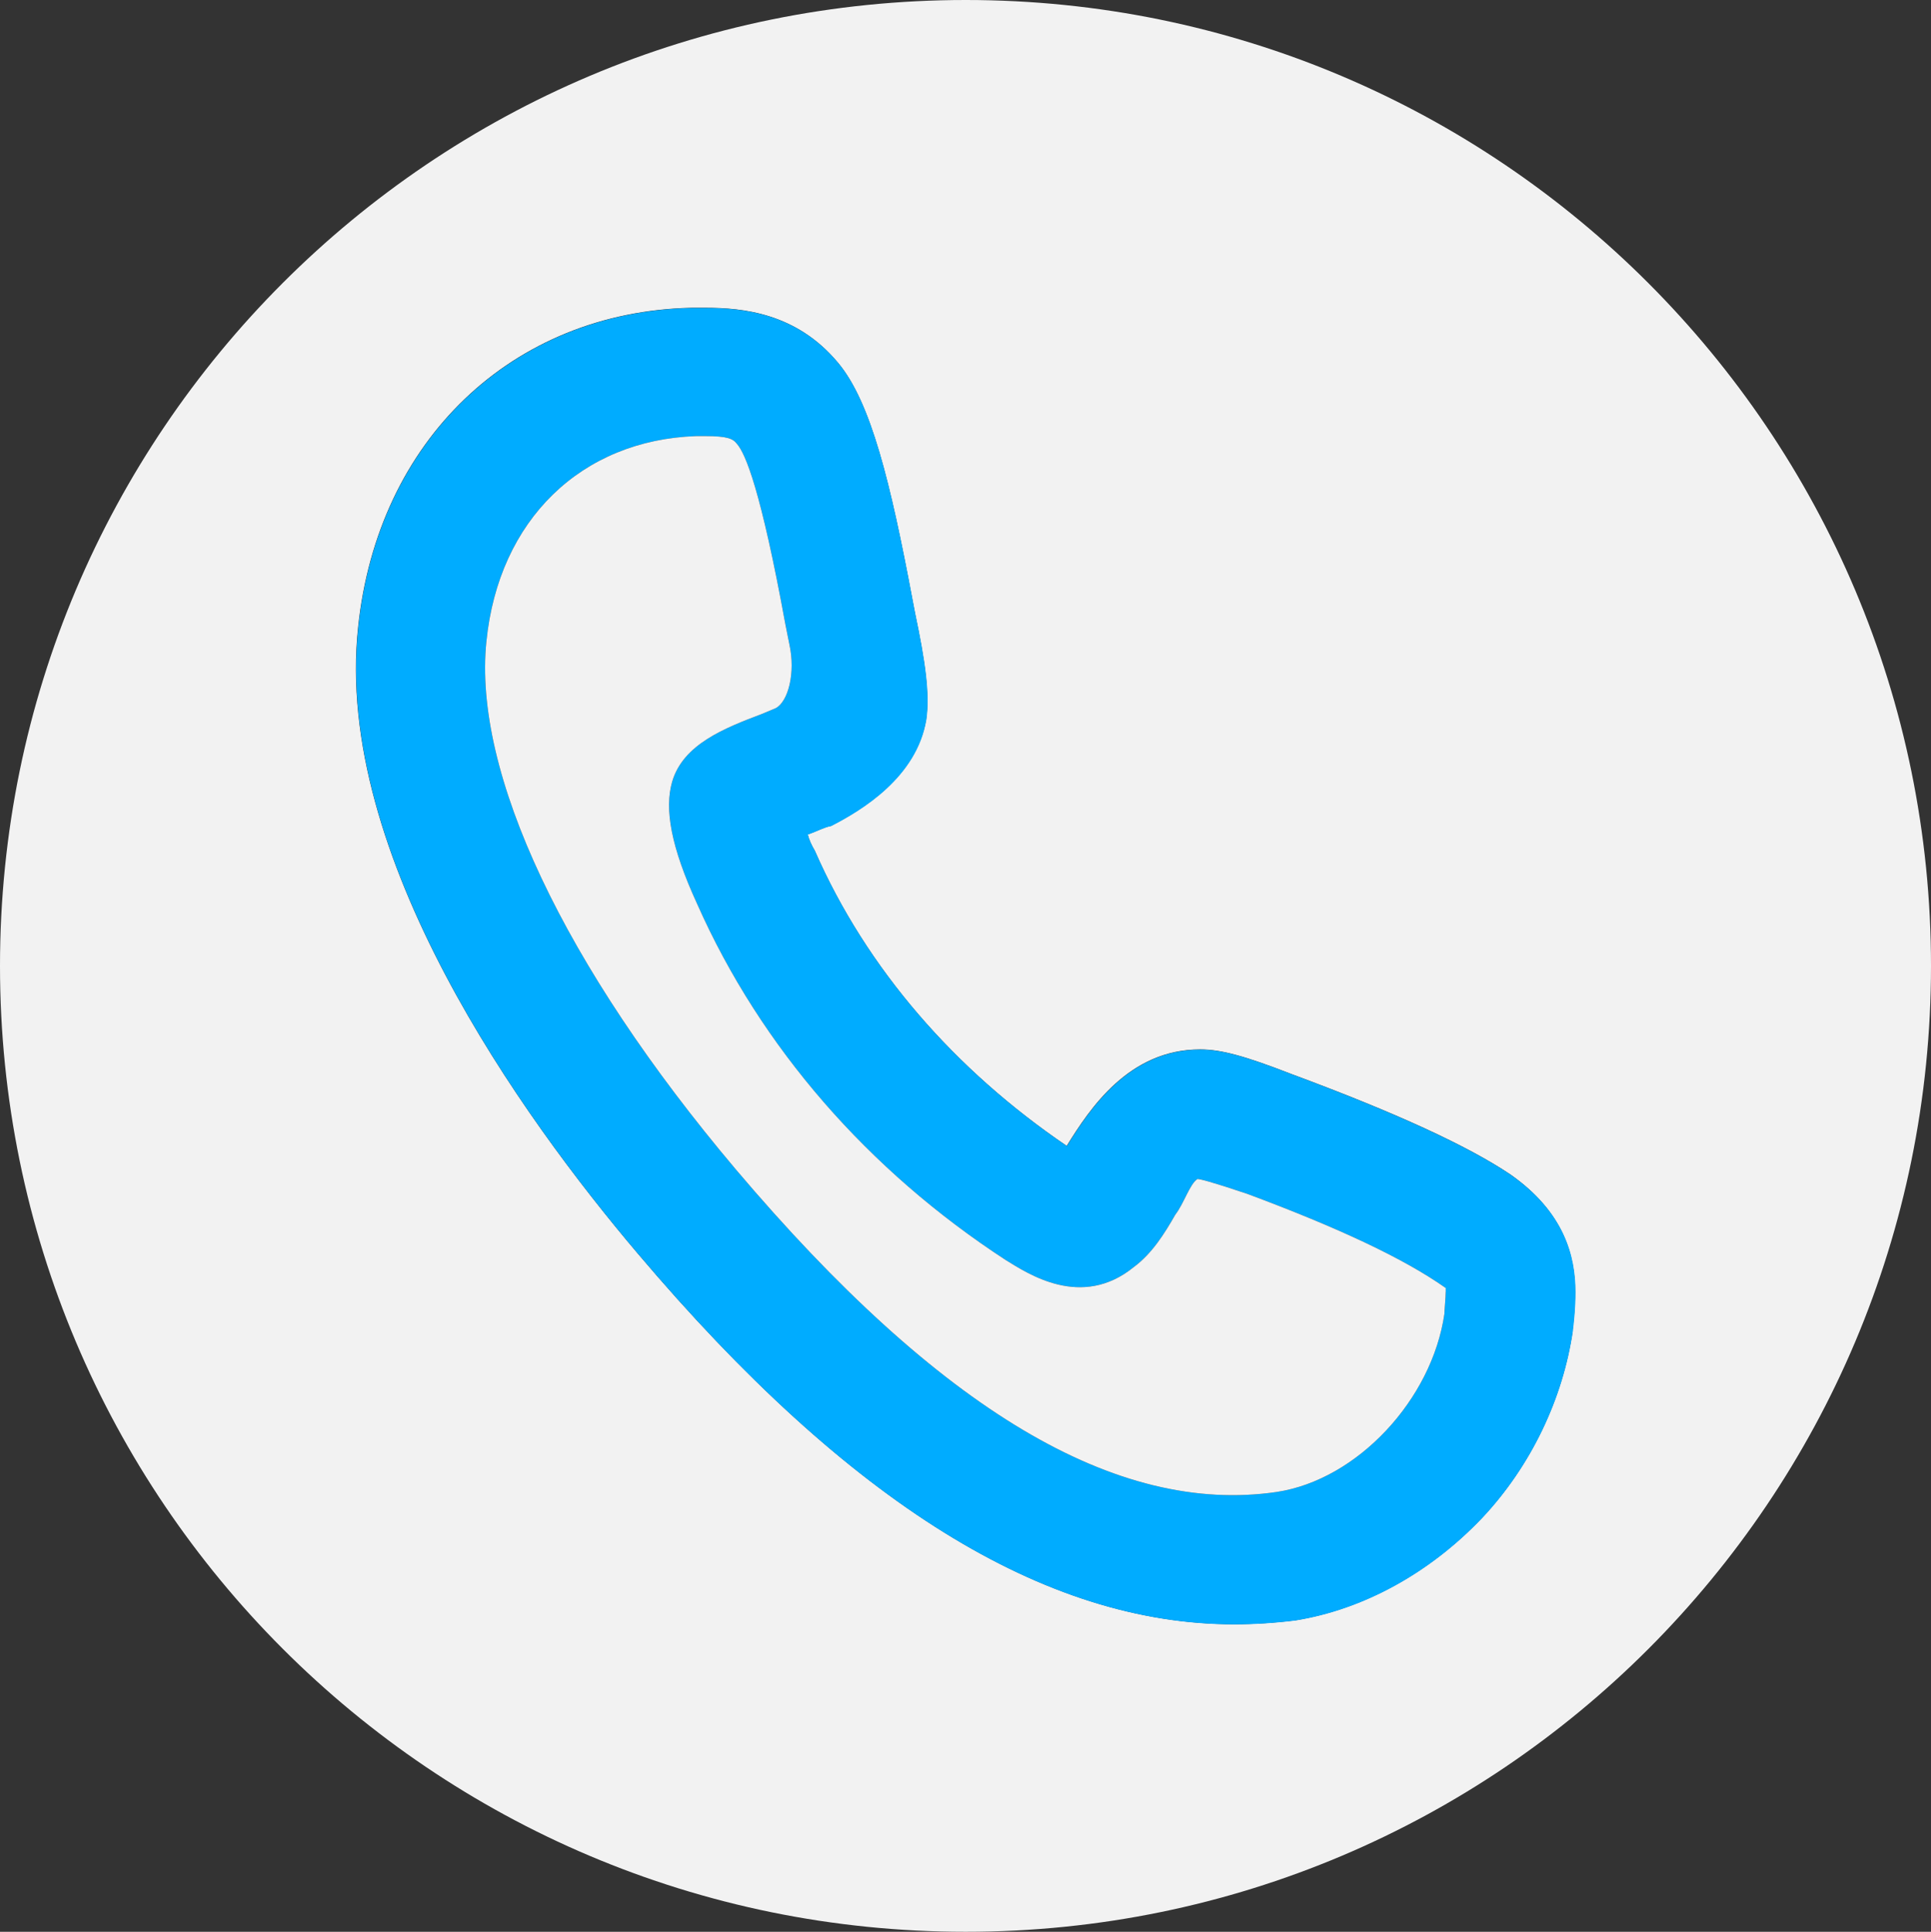 <svg xmlns="http://www.w3.org/2000/svg" id="Layer_1" data-name="Layer 1" viewBox="0 0 104.29 104.32"><rect x="0" y="0" width="104.29" height="104.32" fill="#333333" stroke="none"/><defs><style>      .cls-1 {        fill: #f2f2f2;      }      .cls-2 {        fill: #00acff;      }    </style></defs><path class="cls-1" d="M52.16,0C23.33,0,0,23.37,0,52.16s23.33,52.16,52.16,52.16,52.13-23.37,52.13-52.16S80.95,0,52.16,0ZM84.94,71.86c-.53,3.64-2.24,7.28-4.9,10.11-2.83,2.97-6.4,4.93-10.08,5.53-1.12.14-2.24.21-3.32.21-10.22,0-20.78-6.54-32.19-20.01-6.26-7.38-16.44-21.51-15.11-33.83,1.05-10.11,8.33-17.04,18.02-17.25h.73c2.03,0,4.93.28,7.17,2.97,1.78,2.13,2.83,6.47,4.02,12.8l.14.73c.53,2.52.8,4.34.6,5.74-.53,3.11-3.5,4.9-5.14,5.74-.38.07-.73.28-1.26.46.07.28.21.59.38.87,2.8,6.4,7.59,11.86,13.61,15.95,1.26-2.03,3.36-5.21,7.21-5.21,1.12,0,2.41.35,4.93,1.33,5.67,2.1,9.52,3.88,11.82,5.42,2.9,2.03,3.5,4.41,3.5,6.33,0,.84-.07,1.5-.14,2.1Z"></path><g><path class="cls-2" d="M81.58,63.43c-2.31-1.54-6.16-3.32-11.82-5.42-2.52-.98-3.81-1.33-4.93-1.33-3.85,0-5.95,3.18-7.21,5.21-6.02-4.09-10.81-9.55-13.61-15.95-.17-.28-.31-.59-.38-.87.52-.18.87-.39,1.26-.46,1.64-.84,4.62-2.62,5.14-5.74.21-1.4-.07-3.22-.6-5.74l-.14-.73c-1.19-6.33-2.24-10.67-4.02-12.8-2.24-2.69-5.14-2.97-7.17-2.97h-.73c-9.69.21-16.97,7.14-18.02,17.25-1.33,12.31,8.85,26.45,15.11,33.83,11.4,13.47,21.97,20.01,32.19,20.01,1.08,0,2.2-.07,3.32-.21,3.67-.59,7.24-2.55,10.08-5.53,2.66-2.83,4.37-6.47,4.9-10.11.07-.59.14-1.26.14-2.1,0-1.92-.59-4.3-3.5-6.33ZM78.08,69.76c0,.31-.07.98-.07,1.19-.67,4.62-4.69,8.96-9.06,9.62-8.64,1.26-18.19-4.41-29.21-17.42-9.31-11.02-14.2-21.44-13.47-28.51.66-6.58,5.14-10.88,11.33-11.09h.49c1.19,0,1.5.14,1.71.42.46.52,1.29,2.48,2.62,9.76l.21,1.05c.35,1.57-.07,3.11-.73,3.46l-.74.31c-2.03.77-4.27,1.64-4.86,3.67-.42,1.47-.07,3.5,1.36,6.61,3.43,7.73,9.24,14.38,16.65,19.21,1.19.73,4.09,2.69,6.93.38.98-.73,1.64-1.78,2.24-2.83.46-.59.77-1.64,1.19-1.92.14,0,.73.14,2.69.8,4.97,1.85,8.47,3.5,10.7,5.07v.21Z"></path><path class="cls-1" d="M78.08,69.55v.21c0,.31-.07.98-.07,1.19-.67,4.62-4.69,8.96-9.06,9.62-8.64,1.26-18.19-4.41-29.21-17.42-9.31-11.02-14.2-21.44-13.47-28.51.66-6.58,5.14-10.88,11.33-11.09h.49c1.19,0,1.5.14,1.71.42.46.52,1.29,2.48,2.62,9.76l.21,1.05c.35,1.57-.07,3.11-.73,3.46l-.74.31c-2.03.77-4.27,1.64-4.86,3.67-.42,1.47-.07,3.5,1.36,6.61,3.43,7.73,9.24,14.38,16.65,19.21,1.19.73,4.09,2.69,6.93.38.98-.73,1.64-1.78,2.24-2.83.46-.59.77-1.64,1.19-1.92.14,0,.73.14,2.69.8,4.97,1.85,8.47,3.5,10.7,5.07Z"></path></g></svg>